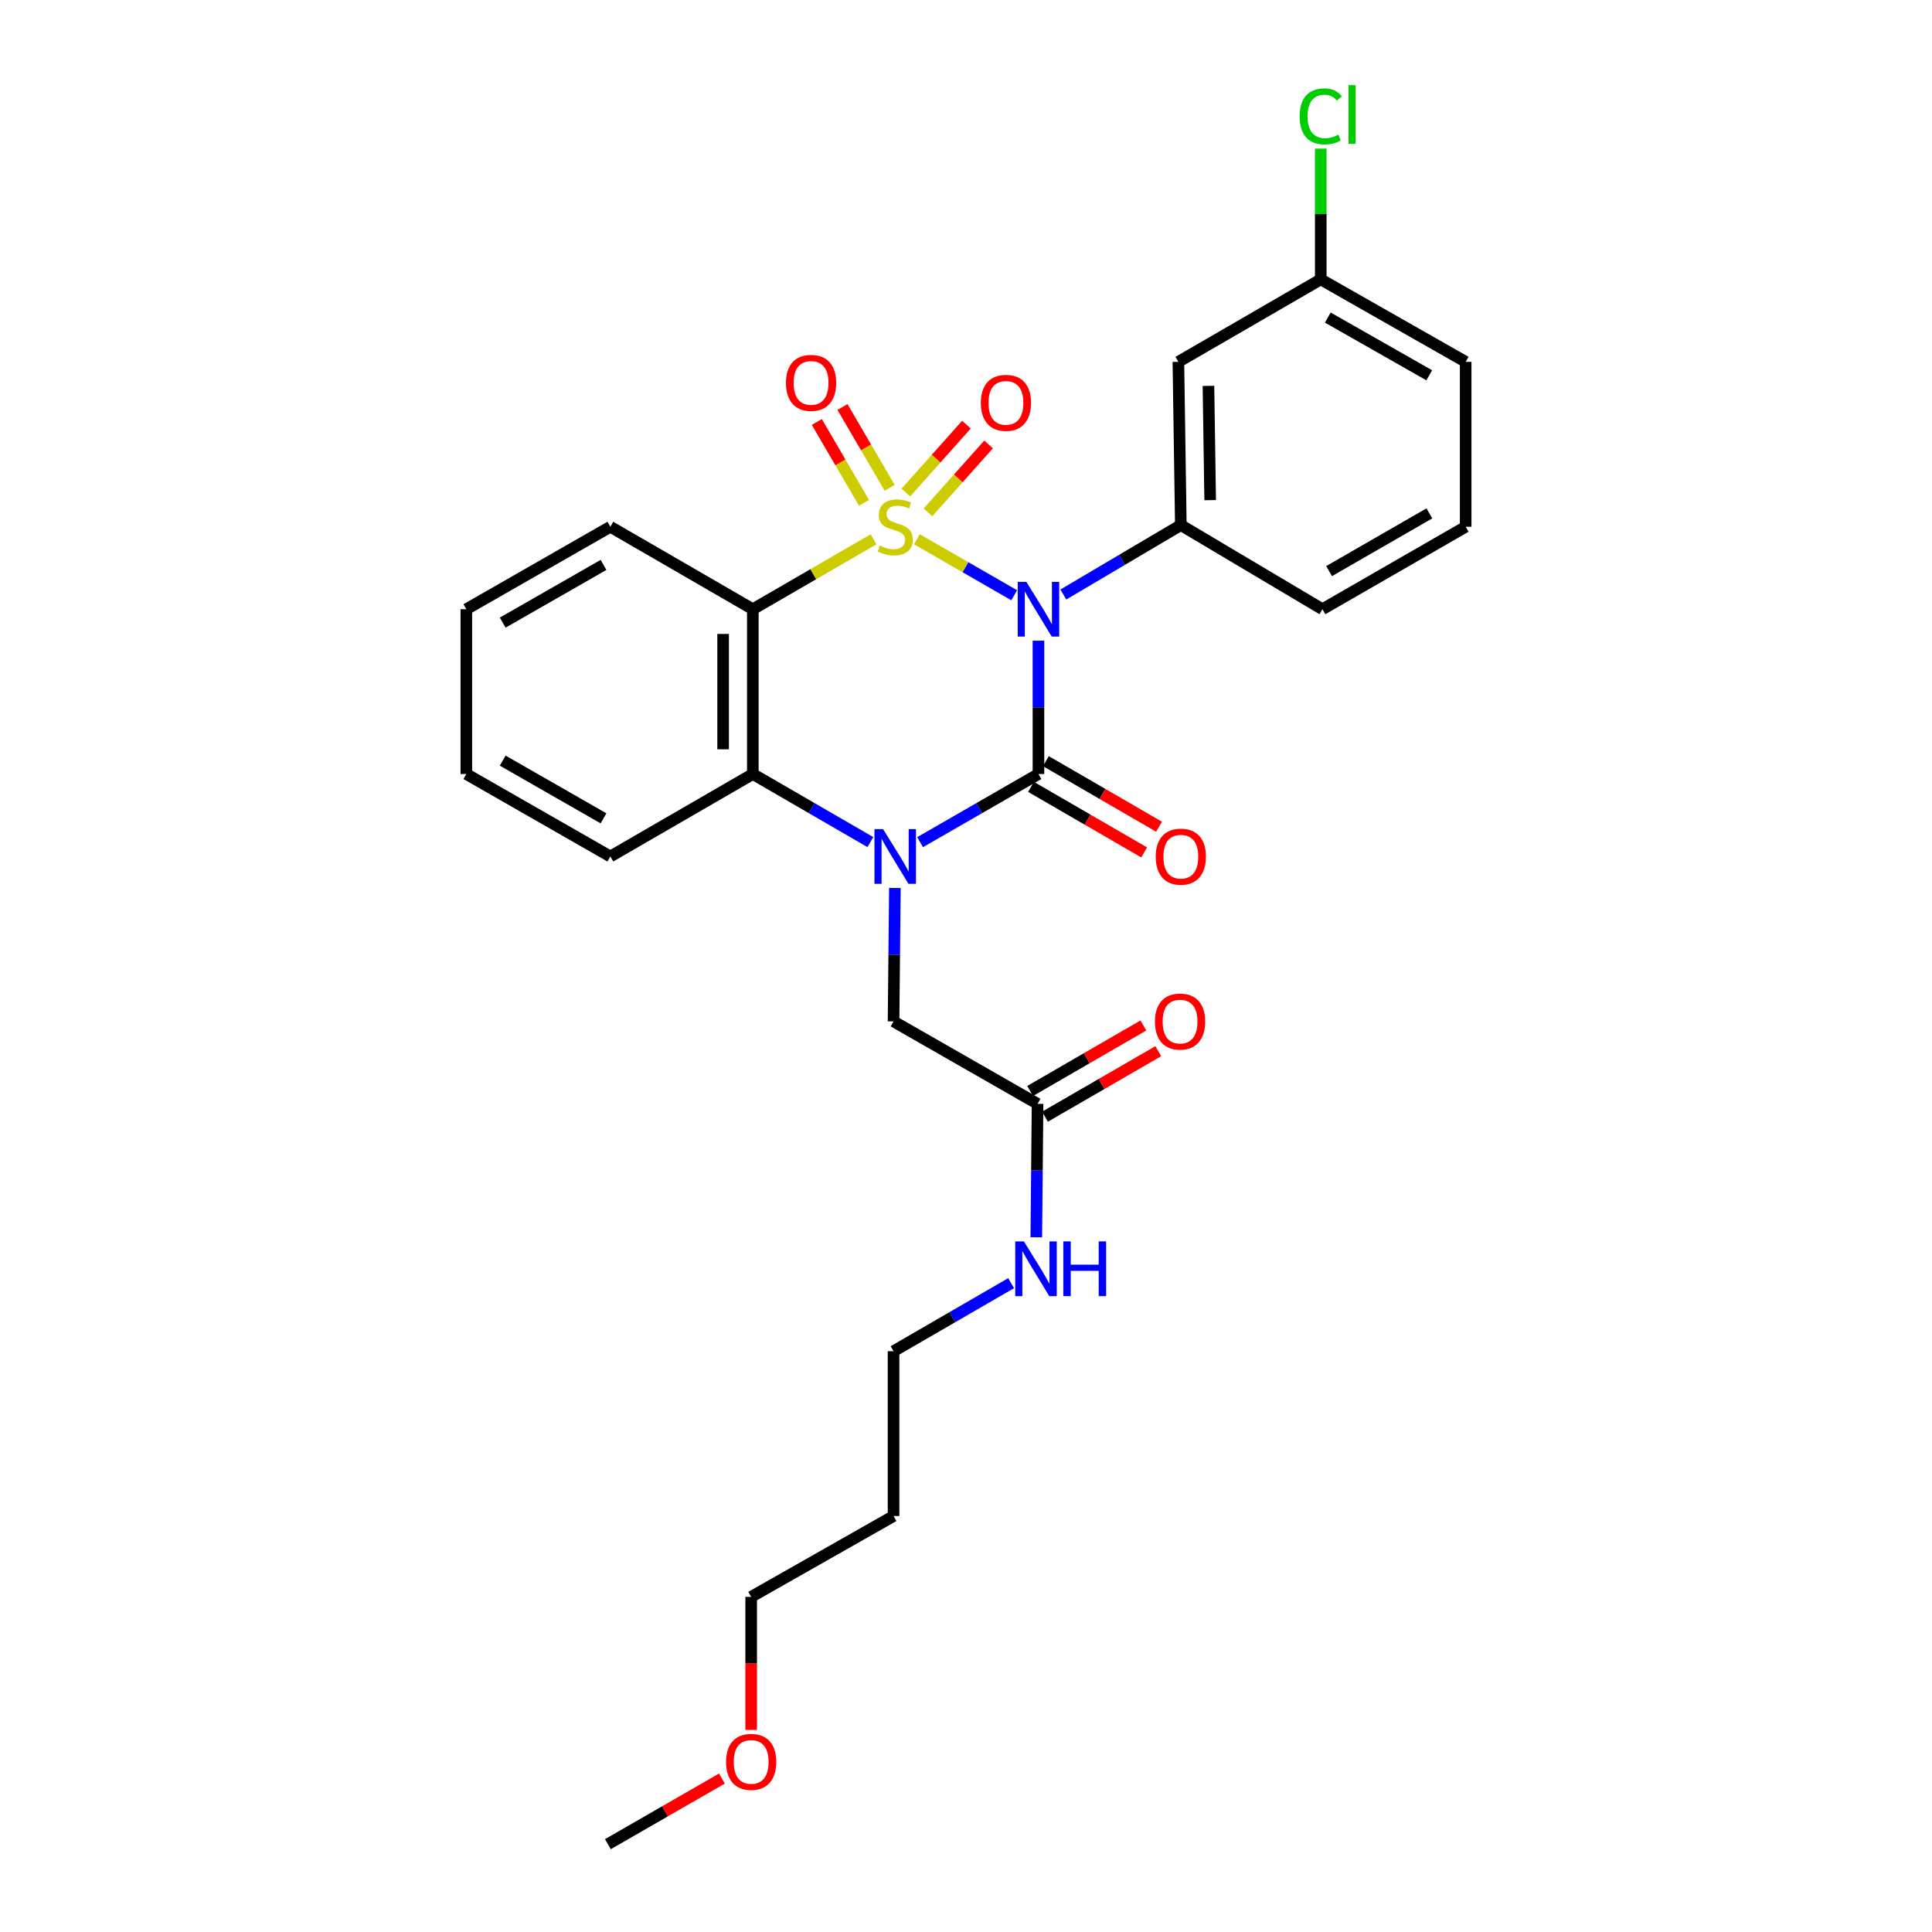 <?xml version='1.0' encoding='iso-8859-1'?>
<svg version='1.1' baseProfile='full'
              xmlns='http://www.w3.org/2000/svg'
                      xmlns:rdkit='http://www.rdkit.org/xml'
                      xmlns:xlink='http://www.w3.org/1999/xlink'
                  xml:space='preserve'
width='1000px' height='1000px' viewBox='0 0 1000 1000'>
<!-- END OF HEADER -->
<rect style='opacity:1.0;fill:#FFFFFF;stroke:none' width='1000' height='1000' x='0' y='0'> </rect>
<path class='bond-0' d='M 474.58,279.111 L 499.763,293.608' style='fill:none;fill-rule:evenodd;stroke:#CCCC00;stroke-width:6px;stroke-linecap:butt;stroke-linejoin:miter;stroke-opacity:1' />
<path class='bond-0' d='M 499.763,293.608 L 524.947,308.104' style='fill:none;fill-rule:evenodd;stroke:#0000FF;stroke-width:6px;stroke-linecap:butt;stroke-linejoin:miter;stroke-opacity:1' />
<path class='bond-3' d='M 452.152,279.144 L 420.908,297.238' style='fill:none;fill-rule:evenodd;stroke:#CCCC00;stroke-width:6px;stroke-linecap:butt;stroke-linejoin:miter;stroke-opacity:1' />
<path class='bond-3' d='M 420.908,297.238 L 389.664,315.332' style='fill:none;fill-rule:evenodd;stroke:#000000;stroke-width:6px;stroke-linecap:butt;stroke-linejoin:miter;stroke-opacity:1' />
<path class='bond-6' d='M 460.491,252.497 L 448.274,231.58' style='fill:none;fill-rule:evenodd;stroke:#CCCC00;stroke-width:6px;stroke-linecap:butt;stroke-linejoin:miter;stroke-opacity:1' />
<path class='bond-6' d='M 448.274,231.58 L 436.057,210.663' style='fill:none;fill-rule:evenodd;stroke:#FF0000;stroke-width:6px;stroke-linecap:butt;stroke-linejoin:miter;stroke-opacity:1' />
<path class='bond-6' d='M 447.214,260.252 L 434.996,239.335' style='fill:none;fill-rule:evenodd;stroke:#CCCC00;stroke-width:6px;stroke-linecap:butt;stroke-linejoin:miter;stroke-opacity:1' />
<path class='bond-6' d='M 434.996,239.335 L 422.779,218.419' style='fill:none;fill-rule:evenodd;stroke:#FF0000;stroke-width:6px;stroke-linecap:butt;stroke-linejoin:miter;stroke-opacity:1' />
<path class='bond-7' d='M 480.329,265.186 L 496.011,247.613' style='fill:none;fill-rule:evenodd;stroke:#CCCC00;stroke-width:6px;stroke-linecap:butt;stroke-linejoin:miter;stroke-opacity:1' />
<path class='bond-7' d='M 496.011,247.613 L 511.694,230.039' style='fill:none;fill-rule:evenodd;stroke:#FF0000;stroke-width:6px;stroke-linecap:butt;stroke-linejoin:miter;stroke-opacity:1' />
<path class='bond-7' d='M 468.857,254.948 L 484.539,237.374' style='fill:none;fill-rule:evenodd;stroke:#CCCC00;stroke-width:6px;stroke-linecap:butt;stroke-linejoin:miter;stroke-opacity:1' />
<path class='bond-7' d='M 484.539,237.374 L 500.221,219.801' style='fill:none;fill-rule:evenodd;stroke:#FF0000;stroke-width:6px;stroke-linecap:butt;stroke-linejoin:miter;stroke-opacity:1' />
<path class='bond-1' d='M 537.502,331.624 L 537.502,366.131' style='fill:none;fill-rule:evenodd;stroke:#0000FF;stroke-width:6px;stroke-linecap:butt;stroke-linejoin:miter;stroke-opacity:1' />
<path class='bond-1' d='M 537.502,366.131 L 537.502,400.638' style='fill:none;fill-rule:evenodd;stroke:#000000;stroke-width:6px;stroke-linecap:butt;stroke-linejoin:miter;stroke-opacity:1' />
<path class='bond-5' d='M 550.382,307.72 L 580.79,289.751' style='fill:none;fill-rule:evenodd;stroke:#0000FF;stroke-width:6px;stroke-linecap:butt;stroke-linejoin:miter;stroke-opacity:1' />
<path class='bond-5' d='M 580.79,289.751 L 611.198,271.782' style='fill:none;fill-rule:evenodd;stroke:#000000;stroke-width:6px;stroke-linecap:butt;stroke-linejoin:miter;stroke-opacity:1' />
<path class='bond-9' d='M 533.649,407.291 L 562.933,424.249' style='fill:none;fill-rule:evenodd;stroke:#000000;stroke-width:6px;stroke-linecap:butt;stroke-linejoin:miter;stroke-opacity:1' />
<path class='bond-9' d='M 562.933,424.249 L 592.216,441.208' style='fill:none;fill-rule:evenodd;stroke:#FF0000;stroke-width:6px;stroke-linecap:butt;stroke-linejoin:miter;stroke-opacity:1' />
<path class='bond-9' d='M 541.355,393.984 L 570.639,410.943' style='fill:none;fill-rule:evenodd;stroke:#000000;stroke-width:6px;stroke-linecap:butt;stroke-linejoin:miter;stroke-opacity:1' />
<path class='bond-9' d='M 570.639,410.943 L 599.922,427.902' style='fill:none;fill-rule:evenodd;stroke:#FF0000;stroke-width:6px;stroke-linecap:butt;stroke-linejoin:miter;stroke-opacity:1' />
<path class='bond-28' d='M 537.502,400.638 L 506.871,418.27' style='fill:none;fill-rule:evenodd;stroke:#000000;stroke-width:6px;stroke-linecap:butt;stroke-linejoin:miter;stroke-opacity:1' />
<path class='bond-28' d='M 506.871,418.27 L 476.24,435.903' style='fill:none;fill-rule:evenodd;stroke:#0000FF;stroke-width:6px;stroke-linecap:butt;stroke-linejoin:miter;stroke-opacity:1' />
<path class='bond-2' d='M 450.492,435.864 L 420.078,418.251' style='fill:none;fill-rule:evenodd;stroke:#0000FF;stroke-width:6px;stroke-linecap:butt;stroke-linejoin:miter;stroke-opacity:1' />
<path class='bond-2' d='M 420.078,418.251 L 389.664,400.638' style='fill:none;fill-rule:evenodd;stroke:#000000;stroke-width:6px;stroke-linecap:butt;stroke-linejoin:miter;stroke-opacity:1' />
<path class='bond-8' d='M 463.196,459.61 L 462.847,494.146' style='fill:none;fill-rule:evenodd;stroke:#0000FF;stroke-width:6px;stroke-linecap:butt;stroke-linejoin:miter;stroke-opacity:1' />
<path class='bond-8' d='M 462.847,494.146 L 462.498,528.682' style='fill:none;fill-rule:evenodd;stroke:#000000;stroke-width:6px;stroke-linecap:butt;stroke-linejoin:miter;stroke-opacity:1' />
<path class='bond-4' d='M 389.664,315.332 L 389.664,400.638' style='fill:none;fill-rule:evenodd;stroke:#000000;stroke-width:6px;stroke-linecap:butt;stroke-linejoin:miter;stroke-opacity:1' />
<path class='bond-4' d='M 374.288,328.128 L 374.288,387.842' style='fill:none;fill-rule:evenodd;stroke:#000000;stroke-width:6px;stroke-linecap:butt;stroke-linejoin:miter;stroke-opacity:1' />
<path class='bond-15' d='M 389.664,315.332 L 315.916,272.653' style='fill:none;fill-rule:evenodd;stroke:#000000;stroke-width:6px;stroke-linecap:butt;stroke-linejoin:miter;stroke-opacity:1' />
<path class='bond-18' d='M 389.664,400.638 L 315.916,443.316' style='fill:none;fill-rule:evenodd;stroke:#000000;stroke-width:6px;stroke-linecap:butt;stroke-linejoin:miter;stroke-opacity:1' />
<path class='bond-10' d='M 611.198,271.782 L 609.926,187.287' style='fill:none;fill-rule:evenodd;stroke:#000000;stroke-width:6px;stroke-linecap:butt;stroke-linejoin:miter;stroke-opacity:1' />
<path class='bond-10' d='M 626.382,258.876 L 625.491,199.73' style='fill:none;fill-rule:evenodd;stroke:#000000;stroke-width:6px;stroke-linecap:butt;stroke-linejoin:miter;stroke-opacity:1' />
<path class='bond-16' d='M 611.198,271.782 L 684.485,315.332' style='fill:none;fill-rule:evenodd;stroke:#000000;stroke-width:6px;stroke-linecap:butt;stroke-linejoin:miter;stroke-opacity:1' />
<path class='bond-11' d='M 462.498,528.682 L 537.041,571.343' style='fill:none;fill-rule:evenodd;stroke:#000000;stroke-width:6px;stroke-linecap:butt;stroke-linejoin:miter;stroke-opacity:1' />
<path class='bond-14' d='M 609.926,187.287 L 683.622,144.609' style='fill:none;fill-rule:evenodd;stroke:#000000;stroke-width:6px;stroke-linecap:butt;stroke-linejoin:miter;stroke-opacity:1' />
<path class='bond-12' d='M 540.89,577.999 L 570.203,561.044' style='fill:none;fill-rule:evenodd;stroke:#000000;stroke-width:6px;stroke-linecap:butt;stroke-linejoin:miter;stroke-opacity:1' />
<path class='bond-12' d='M 570.203,561.044 L 599.516,544.089' style='fill:none;fill-rule:evenodd;stroke:#FF0000;stroke-width:6px;stroke-linecap:butt;stroke-linejoin:miter;stroke-opacity:1' />
<path class='bond-12' d='M 533.191,564.688 L 562.504,547.733' style='fill:none;fill-rule:evenodd;stroke:#000000;stroke-width:6px;stroke-linecap:butt;stroke-linejoin:miter;stroke-opacity:1' />
<path class='bond-12' d='M 562.504,547.733 L 591.817,530.778' style='fill:none;fill-rule:evenodd;stroke:#FF0000;stroke-width:6px;stroke-linecap:butt;stroke-linejoin:miter;stroke-opacity:1' />
<path class='bond-13' d='M 537.041,571.343 L 536.712,605.879' style='fill:none;fill-rule:evenodd;stroke:#000000;stroke-width:6px;stroke-linecap:butt;stroke-linejoin:miter;stroke-opacity:1' />
<path class='bond-13' d='M 536.712,605.879 L 536.384,640.415' style='fill:none;fill-rule:evenodd;stroke:#0000FF;stroke-width:6px;stroke-linecap:butt;stroke-linejoin:miter;stroke-opacity:1' />
<path class='bond-22' d='M 523.359,664.159 L 492.929,681.773' style='fill:none;fill-rule:evenodd;stroke:#0000FF;stroke-width:6px;stroke-linecap:butt;stroke-linejoin:miter;stroke-opacity:1' />
<path class='bond-22' d='M 492.929,681.773 L 462.498,699.388' style='fill:none;fill-rule:evenodd;stroke:#000000;stroke-width:6px;stroke-linecap:butt;stroke-linejoin:miter;stroke-opacity:1' />
<path class='bond-17' d='M 683.622,144.609 L 683.622,110.767' style='fill:none;fill-rule:evenodd;stroke:#000000;stroke-width:6px;stroke-linecap:butt;stroke-linejoin:miter;stroke-opacity:1' />
<path class='bond-17' d='M 683.622,110.767 L 683.622,76.925' style='fill:none;fill-rule:evenodd;stroke:#00CC00;stroke-width:6px;stroke-linecap:butt;stroke-linejoin:miter;stroke-opacity:1' />
<path class='bond-30' d='M 683.622,144.609 L 758.626,187.287' style='fill:none;fill-rule:evenodd;stroke:#000000;stroke-width:6px;stroke-linecap:butt;stroke-linejoin:miter;stroke-opacity:1' />
<path class='bond-30' d='M 687.268,164.375 L 739.771,194.25' style='fill:none;fill-rule:evenodd;stroke:#000000;stroke-width:6px;stroke-linecap:butt;stroke-linejoin:miter;stroke-opacity:1' />
<path class='bond-26' d='M 315.916,272.653 L 241.374,315.332' style='fill:none;fill-rule:evenodd;stroke:#000000;stroke-width:6px;stroke-linecap:butt;stroke-linejoin:miter;stroke-opacity:1' />
<path class='bond-26' d='M 312.375,292.399 L 260.196,322.274' style='fill:none;fill-rule:evenodd;stroke:#000000;stroke-width:6px;stroke-linecap:butt;stroke-linejoin:miter;stroke-opacity:1' />
<path class='bond-20' d='M 684.485,315.332 L 758.626,272.653' style='fill:none;fill-rule:evenodd;stroke:#000000;stroke-width:6px;stroke-linecap:butt;stroke-linejoin:miter;stroke-opacity:1' />
<path class='bond-20' d='M 687.935,295.603 L 739.834,265.728' style='fill:none;fill-rule:evenodd;stroke:#000000;stroke-width:6px;stroke-linecap:butt;stroke-linejoin:miter;stroke-opacity:1' />
<path class='bond-29' d='M 315.916,443.316 L 241.374,400.638' style='fill:none;fill-rule:evenodd;stroke:#000000;stroke-width:6px;stroke-linecap:butt;stroke-linejoin:miter;stroke-opacity:1' />
<path class='bond-29' d='M 312.375,423.57 L 260.196,393.695' style='fill:none;fill-rule:evenodd;stroke:#000000;stroke-width:6px;stroke-linecap:butt;stroke-linejoin:miter;stroke-opacity:1' />
<path class='bond-19' d='M 462.498,784.694 L 462.498,699.388' style='fill:none;fill-rule:evenodd;stroke:#000000;stroke-width:6px;stroke-linecap:butt;stroke-linejoin:miter;stroke-opacity:1' />
<path class='bond-23' d='M 462.498,784.694 L 388.802,826.544' style='fill:none;fill-rule:evenodd;stroke:#000000;stroke-width:6px;stroke-linecap:butt;stroke-linejoin:miter;stroke-opacity:1' />
<path class='bond-24' d='M 758.626,272.653 L 758.626,187.287' style='fill:none;fill-rule:evenodd;stroke:#000000;stroke-width:6px;stroke-linecap:butt;stroke-linejoin:miter;stroke-opacity:1' />
<path class='bond-21' d='M 388.802,895.414 L 388.802,860.979' style='fill:none;fill-rule:evenodd;stroke:#FF0000;stroke-width:6px;stroke-linecap:butt;stroke-linejoin:miter;stroke-opacity:1' />
<path class='bond-21' d='M 388.802,860.979 L 388.802,826.544' style='fill:none;fill-rule:evenodd;stroke:#000000;stroke-width:6px;stroke-linecap:butt;stroke-linejoin:miter;stroke-opacity:1' />
<path class='bond-25' d='M 373.662,920.58 L 344.153,937.562' style='fill:none;fill-rule:evenodd;stroke:#FF0000;stroke-width:6px;stroke-linecap:butt;stroke-linejoin:miter;stroke-opacity:1' />
<path class='bond-25' d='M 344.153,937.562 L 314.644,954.545' style='fill:none;fill-rule:evenodd;stroke:#000000;stroke-width:6px;stroke-linecap:butt;stroke-linejoin:miter;stroke-opacity:1' />
<path class='bond-27' d='M 241.374,315.332 L 241.374,400.638' style='fill:none;fill-rule:evenodd;stroke:#000000;stroke-width:6px;stroke-linecap:butt;stroke-linejoin:miter;stroke-opacity:1' />
<path  class='atom-0' d='M 455.361 282.373
Q 455.681 282.493, 457.001 283.053
Q 458.321 283.613, 459.761 283.973
Q 461.241 284.293, 462.681 284.293
Q 465.361 284.293, 466.921 283.013
Q 468.481 281.693, 468.481 279.413
Q 468.481 277.853, 467.681 276.893
Q 466.921 275.933, 465.721 275.413
Q 464.521 274.893, 462.521 274.293
Q 460.001 273.533, 458.481 272.813
Q 457.001 272.093, 455.921 270.573
Q 454.881 269.053, 454.881 266.493
Q 454.881 262.933, 457.281 260.733
Q 459.721 258.533, 464.521 258.533
Q 467.801 258.533, 471.521 260.093
L 470.601 263.173
Q 467.201 261.773, 464.641 261.773
Q 461.881 261.773, 460.361 262.933
Q 458.841 264.053, 458.881 266.013
Q 458.881 267.533, 459.641 268.453
Q 460.441 269.373, 461.561 269.893
Q 462.721 270.413, 464.641 271.013
Q 467.201 271.813, 468.721 272.613
Q 470.241 273.413, 471.321 275.053
Q 472.441 276.653, 472.441 279.413
Q 472.441 283.333, 469.801 285.453
Q 467.201 287.533, 462.841 287.533
Q 460.321 287.533, 458.401 286.973
Q 456.521 286.453, 454.281 285.533
L 455.361 282.373
' fill='#CCCC00'/>
<path  class='atom-1' d='M 531.242 301.172
L 540.522 316.172
Q 541.442 317.652, 542.922 320.332
Q 544.402 323.012, 544.482 323.172
L 544.482 301.172
L 548.242 301.172
L 548.242 329.492
L 544.362 329.492
L 534.402 313.092
Q 533.242 311.172, 532.002 308.972
Q 530.802 306.772, 530.442 306.092
L 530.442 329.492
L 526.762 329.492
L 526.762 301.172
L 531.242 301.172
' fill='#0000FF'/>
<path  class='atom-3' d='M 457.101 429.156
L 466.381 444.156
Q 467.301 445.636, 468.781 448.316
Q 470.261 450.996, 470.341 451.156
L 470.341 429.156
L 474.101 429.156
L 474.101 457.476
L 470.221 457.476
L 460.261 441.076
Q 459.101 439.156, 457.861 436.956
Q 456.661 434.756, 456.301 434.076
L 456.301 457.476
L 452.621 457.476
L 452.621 429.156
L 457.101 429.156
' fill='#0000FF'/>
<path  class='atom-7' d='M 406.811 198.174
Q 406.811 191.374, 410.171 187.574
Q 413.531 183.774, 419.811 183.774
Q 426.091 183.774, 429.451 187.574
Q 432.811 191.374, 432.811 198.174
Q 432.811 205.054, 429.411 208.974
Q 426.011 212.854, 419.811 212.854
Q 413.571 212.854, 410.171 208.974
Q 406.811 205.094, 406.811 198.174
M 419.811 209.654
Q 424.131 209.654, 426.451 206.774
Q 428.811 203.854, 428.811 198.174
Q 428.811 192.614, 426.451 189.814
Q 424.131 186.974, 419.811 186.974
Q 415.491 186.974, 413.131 189.774
Q 410.811 192.574, 410.811 198.174
Q 410.811 203.894, 413.131 206.774
Q 415.491 209.654, 419.811 209.654
' fill='#FF0000'/>
<path  class='atom-8' d='M 507.673 208.51
Q 507.673 201.71, 511.033 197.91
Q 514.393 194.11, 520.673 194.11
Q 526.953 194.11, 530.313 197.91
Q 533.673 201.71, 533.673 208.51
Q 533.673 215.39, 530.273 219.31
Q 526.873 223.19, 520.673 223.19
Q 514.433 223.19, 511.033 219.31
Q 507.673 215.43, 507.673 208.51
M 520.673 219.99
Q 524.993 219.99, 527.313 217.11
Q 529.673 214.19, 529.673 208.51
Q 529.673 202.95, 527.313 200.15
Q 524.993 197.31, 520.673 197.31
Q 516.353 197.31, 513.993 200.11
Q 511.673 202.91, 511.673 208.51
Q 511.673 214.23, 513.993 217.11
Q 516.353 219.99, 520.673 219.99
' fill='#FF0000'/>
<path  class='atom-10' d='M 598.198 443.396
Q 598.198 436.596, 601.558 432.796
Q 604.918 428.996, 611.198 428.996
Q 617.478 428.996, 620.838 432.796
Q 624.198 436.596, 624.198 443.396
Q 624.198 450.276, 620.798 454.196
Q 617.398 458.076, 611.198 458.076
Q 604.958 458.076, 601.558 454.196
Q 598.198 450.316, 598.198 443.396
M 611.198 454.876
Q 615.518 454.876, 617.838 451.996
Q 620.198 449.076, 620.198 443.396
Q 620.198 437.836, 617.838 435.036
Q 615.518 432.196, 611.198 432.196
Q 606.878 432.196, 604.518 434.996
Q 602.198 437.796, 602.198 443.396
Q 602.198 449.116, 604.518 451.996
Q 606.878 454.876, 611.198 454.876
' fill='#FF0000'/>
<path  class='atom-13' d='M 597.797 528.762
Q 597.797 521.962, 601.157 518.162
Q 604.517 514.362, 610.797 514.362
Q 617.077 514.362, 620.437 518.162
Q 623.797 521.962, 623.797 528.762
Q 623.797 535.642, 620.397 539.562
Q 616.997 543.442, 610.797 543.442
Q 604.557 543.442, 601.157 539.562
Q 597.797 535.682, 597.797 528.762
M 610.797 540.242
Q 615.117 540.242, 617.437 537.362
Q 619.797 534.442, 619.797 528.762
Q 619.797 523.202, 617.437 520.402
Q 615.117 517.562, 610.797 517.562
Q 606.477 517.562, 604.117 520.362
Q 601.797 523.162, 601.797 528.762
Q 601.797 534.482, 604.117 537.362
Q 606.477 540.242, 610.797 540.242
' fill='#FF0000'/>
<path  class='atom-14' d='M 529.969 642.549
L 539.249 657.549
Q 540.169 659.029, 541.649 661.709
Q 543.129 664.389, 543.209 664.549
L 543.209 642.549
L 546.969 642.549
L 546.969 670.869
L 543.089 670.869
L 533.129 654.469
Q 531.969 652.549, 530.729 650.349
Q 529.529 648.149, 529.169 647.469
L 529.169 670.869
L 525.489 670.869
L 525.489 642.549
L 529.969 642.549
' fill='#0000FF'/>
<path  class='atom-14' d='M 550.369 642.549
L 554.209 642.549
L 554.209 654.589
L 568.689 654.589
L 568.689 642.549
L 572.529 642.549
L 572.529 670.869
L 568.689 670.869
L 568.689 657.789
L 554.209 657.789
L 554.209 670.869
L 550.369 670.869
L 550.369 642.549
' fill='#0000FF'/>
<path  class='atom-18' d='M 672.702 60.231
Q 672.702 53.191, 675.982 49.511
Q 679.302 45.791, 685.582 45.791
Q 691.422 45.791, 694.542 49.911
L 691.902 52.071
Q 689.622 49.071, 685.582 49.071
Q 681.302 49.071, 679.022 51.951
Q 676.782 54.791, 676.782 60.231
Q 676.782 65.831, 679.102 68.711
Q 681.462 71.591, 686.022 71.591
Q 689.142 71.591, 692.782 69.711
L 693.902 72.711
Q 692.422 73.671, 690.182 74.231
Q 687.942 74.791, 685.462 74.791
Q 679.302 74.791, 675.982 71.031
Q 672.702 67.271, 672.702 60.231
' fill='#00CC00'/>
<path  class='atom-18' d='M 697.982 44.071
L 701.662 44.071
L 701.662 74.431
L 697.982 74.431
L 697.982 44.071
' fill='#00CC00'/>
<path  class='atom-22' d='M 375.802 911.947
Q 375.802 905.147, 379.162 901.347
Q 382.522 897.547, 388.802 897.547
Q 395.082 897.547, 398.442 901.347
Q 401.802 905.147, 401.802 911.947
Q 401.802 918.827, 398.402 922.747
Q 395.002 926.627, 388.802 926.627
Q 382.562 926.627, 379.162 922.747
Q 375.802 918.867, 375.802 911.947
M 388.802 923.427
Q 393.122 923.427, 395.442 920.547
Q 397.802 917.627, 397.802 911.947
Q 397.802 906.387, 395.442 903.587
Q 393.122 900.747, 388.802 900.747
Q 384.482 900.747, 382.122 903.547
Q 379.802 906.347, 379.802 911.947
Q 379.802 917.667, 382.122 920.547
Q 384.482 923.427, 388.802 923.427
' fill='#FF0000'/>
</svg>
